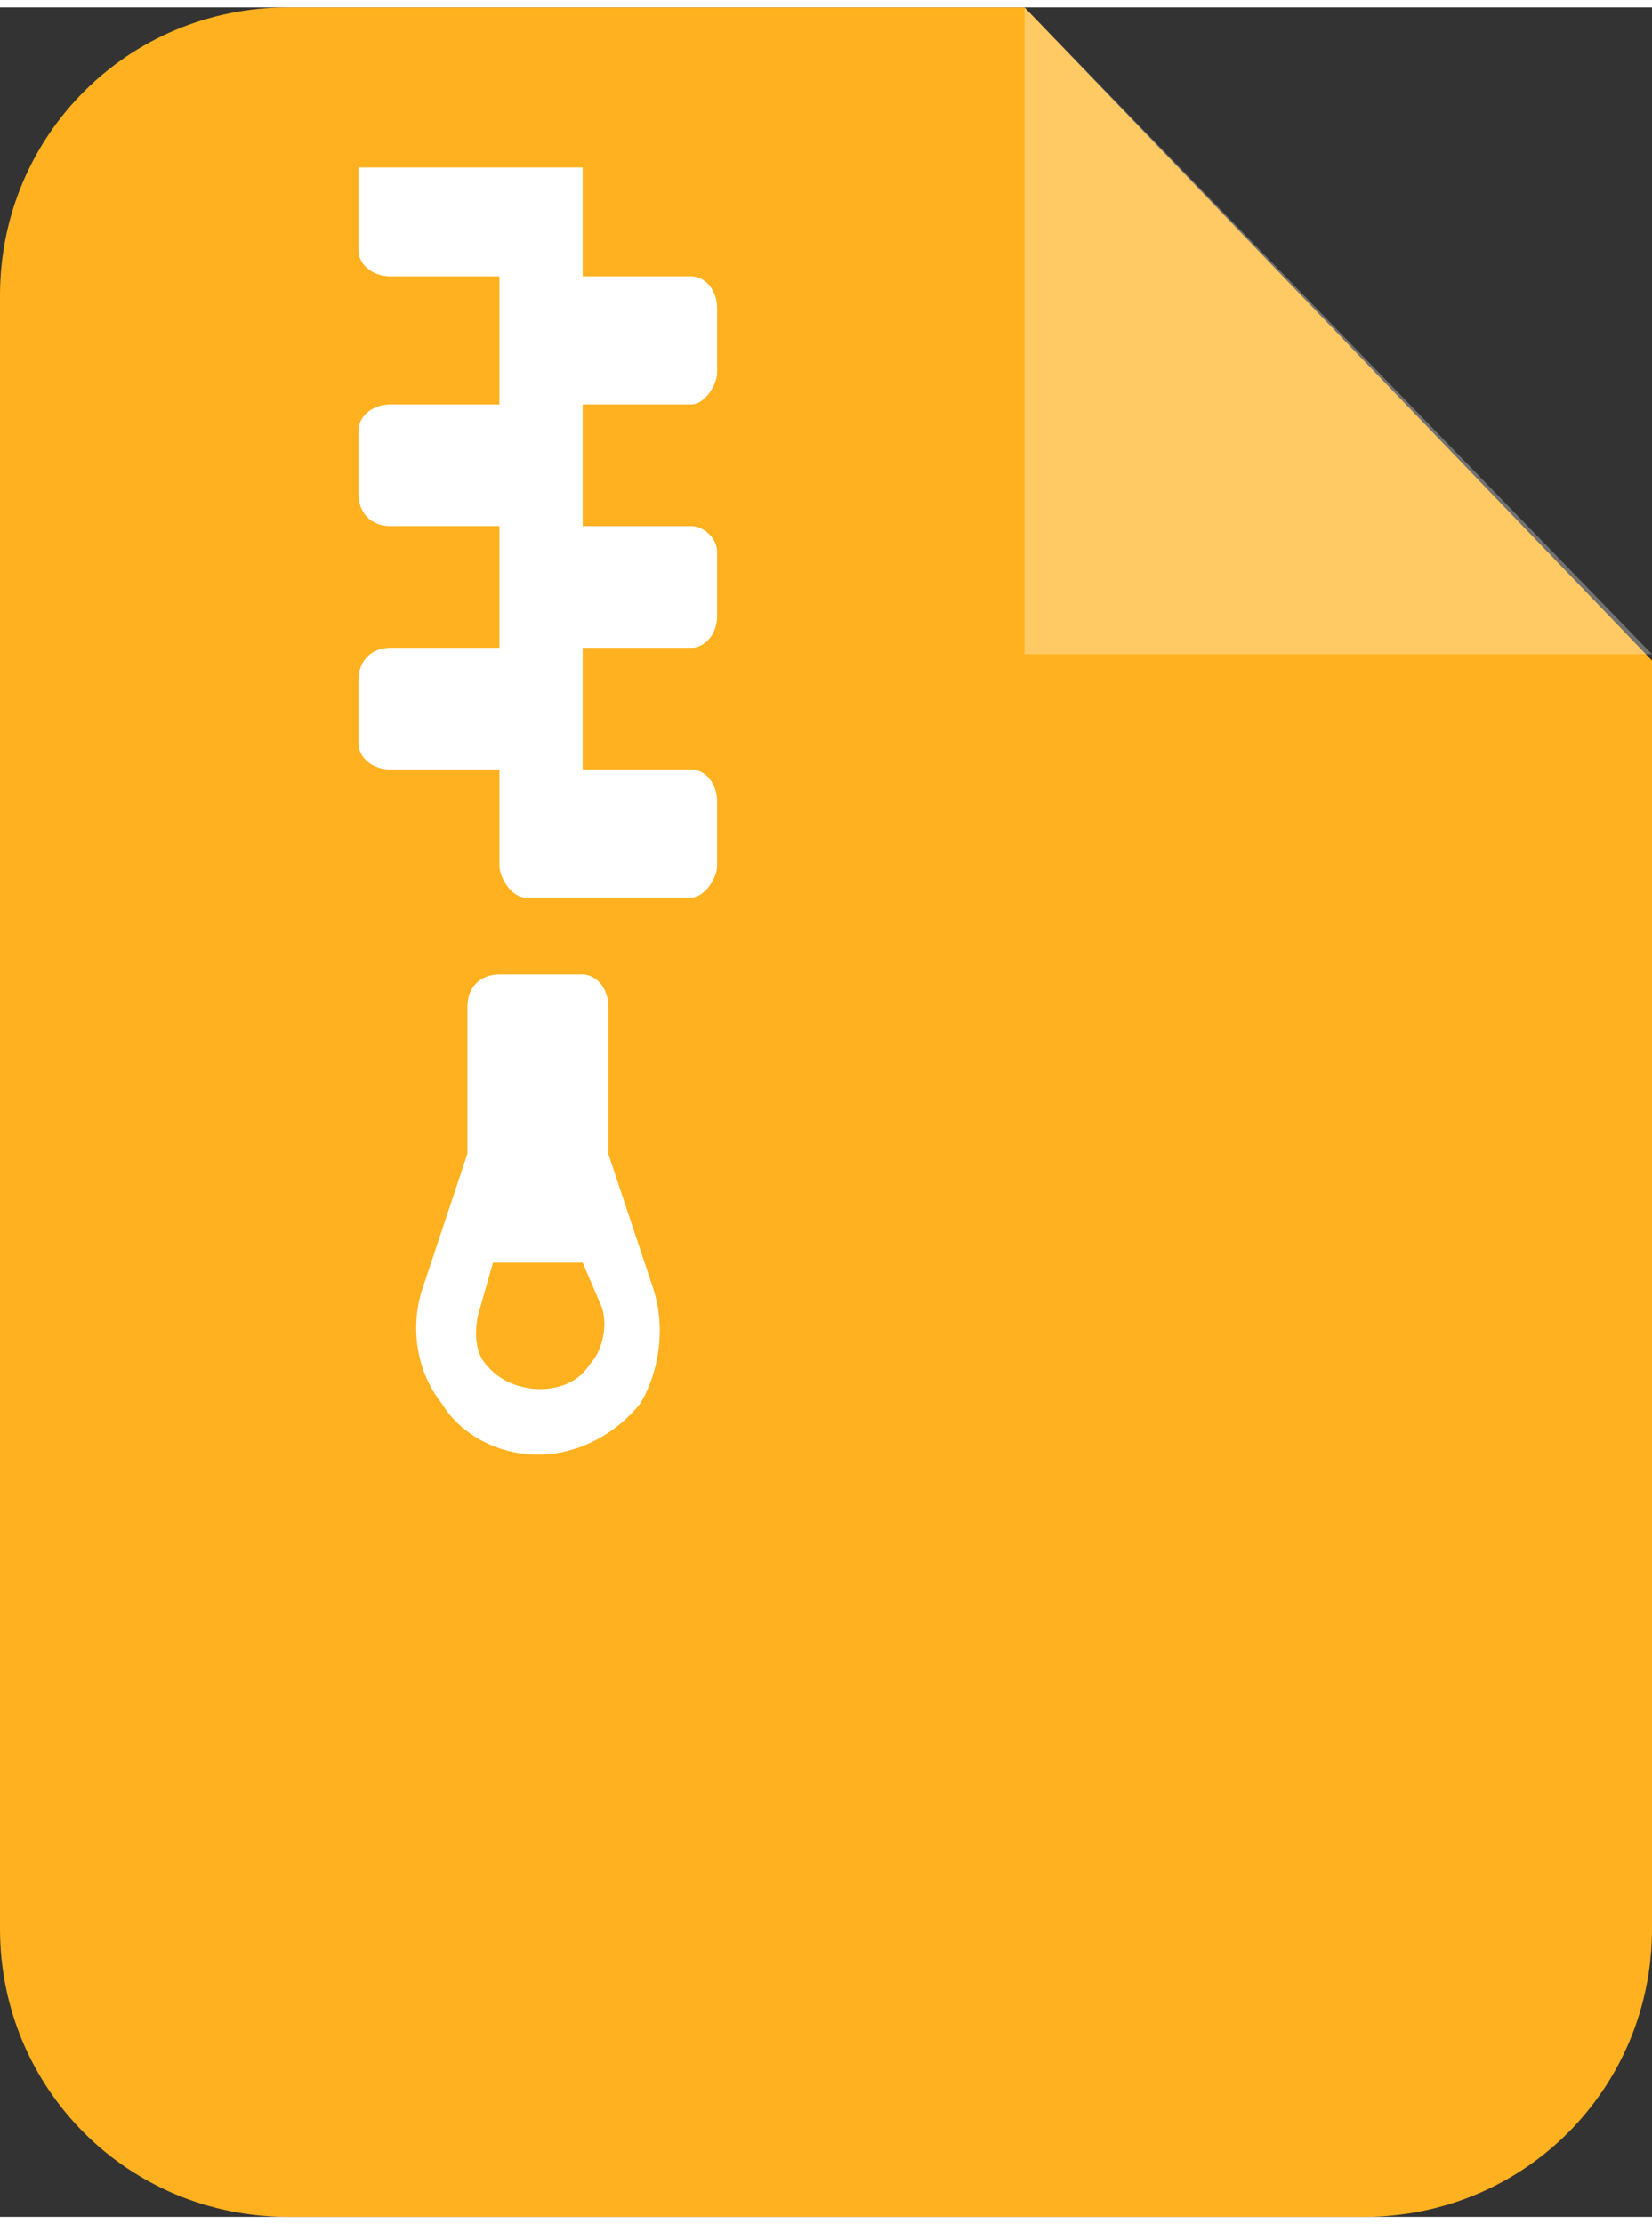 <?xml version="1.0" encoding="UTF-8"?>
<!-- Creator: CorelDRAW 2020 (64-Bit) -->
<svg xmlns="http://www.w3.org/2000/svg" xmlns:xlink="http://www.w3.org/1999/xlink" xmlns:xodm="http://www.corel.com/coreldraw/odm/2003" xml:space="preserve" width="52px" height="70px" version="1.1" style="shape-rendering:geometricPrecision; text-rendering:geometricPrecision; image-rendering:optimizeQuality; fill-rule:evenodd; clip-rule:evenodd" viewBox="0 0 2.58 3.45">
 <rect x="0" y="0" width="2.58" height="3.45" fill="#333333" stroke="none"/>
 <defs>
  <style type="text/css">
   <![CDATA[
    .fil0 {fill:#FFB11F}
    .fil2 {fill:white;fill-rule:nonzero}
    .fil1 {fill:white;fill-opacity:0.302}
   ]]>
  </style>
 </defs>
 <g id="Vrstva_x0020_1">
  <g id="_2577337139552">
   <path class="fil0" d="M0.45 0l1.15 0 0.98 1.02 0 1.98c0,0.25 -0.2,0.45 -0.45,0.45l-1.68 0c-0.25,0 -0.45,-0.2 -0.45,-0.45l0 -2.55c0,-0.25 0.2,-0.45 0.45,-0.45z"></path>
   <polygon class="fil1" points="1.6,0 1.6,1.01 2.58,1.01 "></polygon>
   <path class="fil2" d="M0.95 1.79l0 -0.23c0,-0.03 -0.02,-0.05 -0.04,-0.05l-0.13 0c-0.03,0 -0.05,0.02 -0.05,0.05l0 0.23 -0.07 0.21c-0.02,0.06 -0.01,0.13 0.03,0.18 0.03,0.05 0.09,0.08 0.15,0.08 0.06,0 0.12,-0.03 0.16,-0.08 0.03,-0.05 0.04,-0.12 0.02,-0.18l-0.07 -0.21zm-0.03 0.33c-0.03,0.05 -0.12,0.05 -0.16,0 -0.02,-0.02 -0.02,-0.06 -0.01,-0.09l0.02 -0.07 0.14 0 0.03 0.07c0.01,0.03 0,0.07 -0.02,0.09zm-0.36 -1.87l0 0.13c0,0.02 0.02,0.04 0.05,0.04l0.17 0 0 0.2 -0.17 0c-0.03,0 -0.05,0.02 -0.05,0.04l0 0.1c0,0.03 0.02,0.05 0.05,0.05l0.17 0 0 0.19 -0.17 0c-0.03,0 -0.05,0.02 -0.05,0.05l0 0.1c0,0.02 0.02,0.04 0.05,0.04l0.17 0 0 0.15c0,0.02 0.02,0.05 0.04,0.05l0.26 0c0.02,0 0.04,-0.03 0.04,-0.05l0 -0.1c0,-0.03 -0.02,-0.05 -0.04,-0.05l-0.17 0 0 -0.19 0.17 0c0.02,0 0.04,-0.02 0.04,-0.05l0 -0.1c0,-0.02 -0.02,-0.04 -0.04,-0.04l-0.17 0 0 -0.19 0.17 0c0.02,0 0.04,-0.03 0.04,-0.05l0 -0.1c0,-0.03 -0.02,-0.05 -0.04,-0.05l-0.17 0 0 -0.17c0,0 -0.35,0 -0.35,0z"></path>
  </g>
 </g>
</svg>
